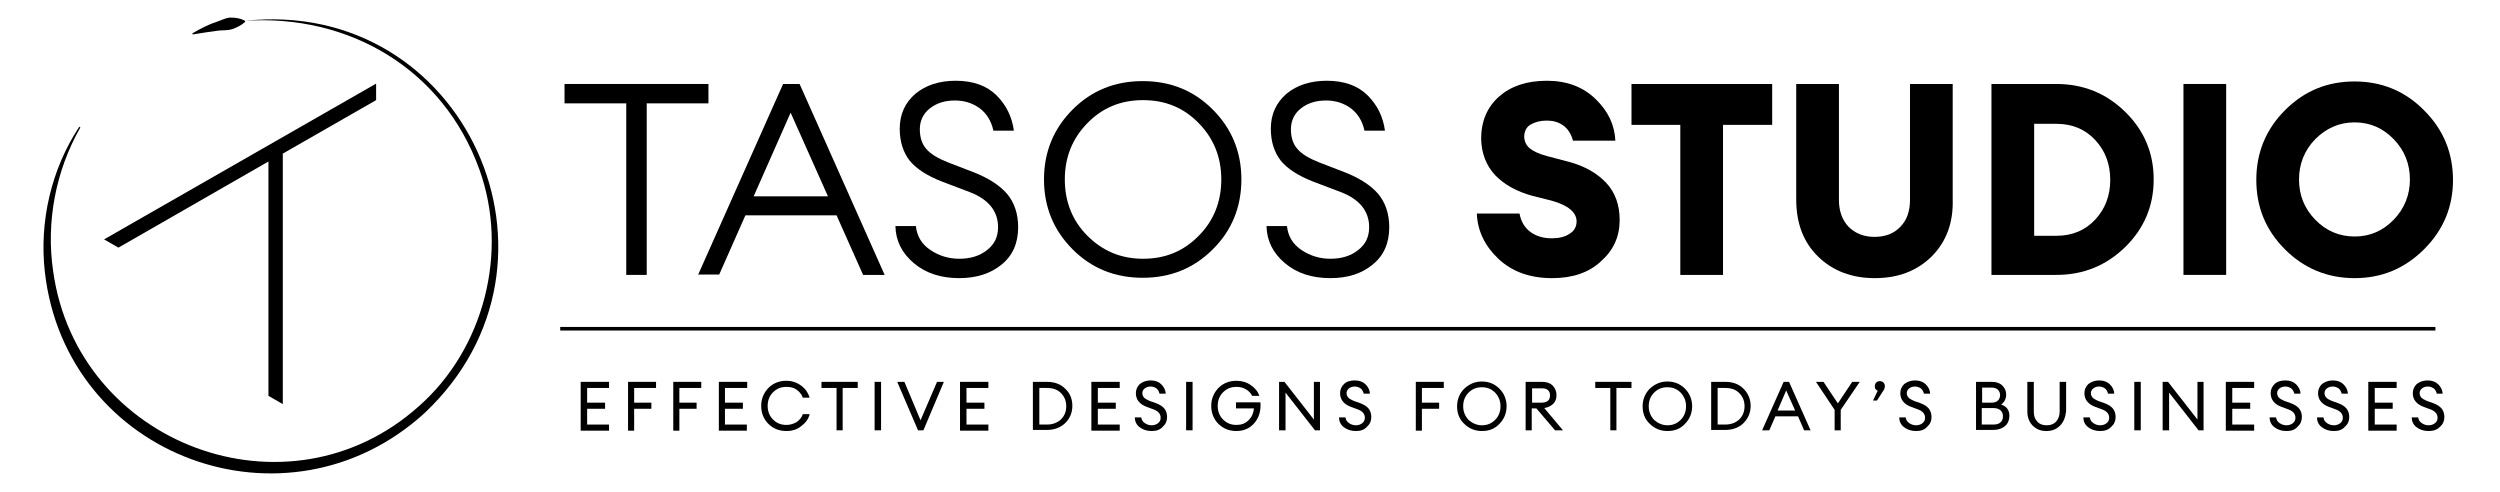 <?xml version="1.0" encoding="utf-8"?>
<!-- Generator: Adobe Illustrator 27.0.1, SVG Export Plug-In . SVG Version: 6.00 Build 0)  -->
<svg version="1.1" id="Layer_1" xmlns="http://www.w3.org/2000/svg" xmlns:xlink="http://www.w3.org/1999/xlink" x="0px" y="0px"
	 viewBox="0 0 696.6 137.2" style="enable-background:new 0 0 696.6 137.2;" xml:space="preserve">
<style type="text/css">
	.st0{fill:none;stroke:#000000;stroke-miterlimit:10;}
</style>
<g>
	<g>
		<polygon points="104.8,23.3 29,66.7 33,69 74.8,45 74.8,110.3 78.8,112.6 78.8,42.8 104.8,27.9 		"/>
	</g>
	<g>
		<path d="M68.3,5.8c61.2-6.6,94.7,67.2,50,109.3C80,150,18.4,127.5,12.5,75.8c-1.6-14.1,1.8-28.7,9.6-40.5c0,0,0.3,0.2,0.3,0.2
			c-6.9,12.1-9.6,26.4-7.6,40c6.7,48.4,65.4,70.4,101.9,37.7c18.2-16,25.1-43.1,16.9-65.9C123.5,19.1,97.1,3.9,68.3,5.8L68.3,5.8z"
			/>
	</g>
	<g>
		<path d="M53.6,9.3c2.2-1.3,4.5-2.5,7-3.3c1.2-0.4,2.4-1.1,3.7-1.1c1.4,0,2.7,0.2,4,0.9c0,0,0,0.3,0,0.3c-1.1,1-2.2,1.5-3.5,2
			c-1.2,0.4-2.4,0.3-3.7,0.4C60,8.7,58.7,8.8,57.5,9c-1.3,0.2-2.5,0.4-3.8,0.6L53.6,9.3L53.6,9.3z"/>
	</g>
</g>
<g>
	<path d="M174.5,76.6V28.8h-17.2v-5.4h40.1v5.4h-17.2v47.8H174.5z"/>
	<path d="M194.5,76.6l23.7-53.2h4.6l23.7,53.2h-6L233.1,60h-25.4l-7.3,16.5H194.5z M220.3,31.4L210,54.7h20.7L220.3,31.4z"/>
	<path d="M267.3,77.5c-5.2,0-9.4-1.4-12.7-4.2c-3.3-2.8-5-6.2-5.1-10.3h5.7c0.3,2.9,1.7,5.1,4.1,6.7c2.4,1.6,5.1,2.4,8,2.4
		c3.1,0,5.7-0.8,7.7-2.4c2.1-1.6,3.1-3.7,3.1-6.4c0-4.4-2.6-7.7-7.7-9.7l-7.9-3c-4.1-1.6-7.1-3.5-9-5.8c-1.8-2.3-2.8-5.3-2.8-8.9
		c0-4.1,1.5-7.3,4.4-9.8c2.9-2.4,6.7-3.6,11.2-3.6c4.9,0,8.7,1.4,11.4,4.1c2.7,2.7,4.3,6,4.8,9.8h-5.7c-0.6-2.8-2-4.9-3.9-6.3
		c-2-1.4-4.2-2.1-6.8-2.1c-2.8,0-5.1,0.7-7,2.2c-1.8,1.4-2.8,3.4-2.8,5.8c0,2.3,0.6,4.2,1.9,5.6c1.2,1.4,3.3,2.6,6.1,3.7l7,2.7
		c4.1,1.6,7.2,3.6,9.3,6c2,2.4,3.1,5.5,3.1,9.3c0,4.4-1.5,7.9-4.6,10.4C276.1,76.2,272.1,77.5,267.3,77.5z"/>
	<path d="M337.9,69.5c-5.3,5.3-11.8,7.9-19.5,7.9c-7.7,0-14.2-2.6-19.5-7.9c-5.3-5.3-8-11.8-8-19.5c0-7.7,2.7-14.2,8-19.5
		c5.3-5.3,11.8-7.9,19.5-7.9c7.7,0,14.2,2.6,19.5,7.9c5.3,5.3,8,11.8,8,19.5C345.9,57.7,343.2,64.3,337.9,69.5z M303,65.7
		c4.2,4.2,9.3,6.4,15.5,6.4s11.3-2.1,15.5-6.4c4.2-4.2,6.3-9.5,6.3-15.7c0-6.2-2.1-11.4-6.3-15.7c-4.2-4.3-9.3-6.4-15.5-6.4
		s-11.3,2.1-15.5,6.4c-4.2,4.3-6.3,9.5-6.3,15.7C296.7,56.2,298.8,61.5,303,65.7z"/>
	<path d="M370.7,77.5c-5.2,0-9.4-1.4-12.7-4.2c-3.3-2.8-5-6.2-5.1-10.3h5.7c0.3,2.9,1.7,5.1,4.1,6.7c2.4,1.6,5.1,2.4,8,2.4
		c3.1,0,5.7-0.8,7.7-2.4c2.1-1.6,3.1-3.7,3.1-6.4c0-4.4-2.6-7.7-7.7-9.7l-7.9-3c-4.1-1.6-7.1-3.5-9-5.8c-1.8-2.3-2.8-5.3-2.8-8.9
		c0-4.1,1.5-7.3,4.4-9.8c2.9-2.4,6.7-3.6,11.2-3.6c4.9,0,8.7,1.4,11.4,4.1c2.7,2.7,4.3,6,4.8,9.8h-5.7c-0.6-2.8-2-4.9-3.9-6.3
		c-2-1.4-4.2-2.1-6.8-2.1c-2.8,0-5.1,0.7-7,2.2c-1.8,1.4-2.8,3.4-2.8,5.8c0,2.3,0.6,4.2,1.9,5.6c1.2,1.4,3.3,2.6,6.1,3.7l7,2.7
		c4.1,1.6,7.2,3.6,9.3,6c2,2.4,3.1,5.5,3.1,9.3c0,4.4-1.5,7.9-4.6,10.4C379.5,76.2,375.6,77.5,370.7,77.5z"/>
	<path d="M432.5,77.5c-6.2,0-11.2-1.8-15-5.4c-3.8-3.6-5.8-7.8-6-12.6h11.9c0.4,2.2,1.4,3.9,3,5.1c1.6,1.2,3.6,1.8,6,1.8
		c2,0,3.7-0.4,5-1.3c1.3-0.8,1.9-2,1.9-3.4c0-2.5-2.3-4.5-7-5.8l-5.2-1.3c-4.4-1.2-7.9-3.1-10.5-5.8c-2.5-2.7-3.8-6.1-3.9-10.1
		c0-4.9,1.7-8.9,5-11.8s7.7-4.4,13.3-4.4c5.6,0,10.1,1.7,13.6,5.1c3.5,3.4,5.3,7.2,5.5,11.6h-11.8c-0.5-1.9-1.5-3.4-2.8-4.3
		s-2.8-1.3-4.5-1.3c-1.8,0-3.3,0.4-4.5,1.1s-1.7,1.8-1.8,3.2c0,1.4,0.5,2.5,1.5,3.4c1.1,0.9,2.7,1.6,4.9,2.2l6.1,1.6
		c4.4,1.2,7.9,3.2,10.4,5.9c2.5,2.7,3.7,6.2,3.7,10.3c0,4.6-1.7,8.4-5.2,11.5C442.7,76,438.1,77.5,432.5,77.5z"/>
	<path d="M468.2,76.6V34.8h-13.6V23.4h39.2v11.4h-13.7v41.8H468.2z"/>
	<path d="M538.2,71.5c-4.1,4-9.3,6-15.8,6c-6.4,0-11.7-2-15.8-6c-4.1-4-6.1-9.3-6.1-15.9V23.4h11.9v32.3c0,3.1,0.9,5.6,2.7,7.5
		c1.8,1.8,4.2,2.8,7.2,2.8c3,0,5.4-0.9,7.2-2.8c1.8-1.8,2.7-4.3,2.7-7.5V23.4h11.9v32.1C544.3,62.1,542.3,67.4,538.2,71.5z"/>
	<path d="M554.9,76.6V23.4H573c7.5,0,13.9,2.6,19.2,7.8c5.3,5.2,7.9,11.5,7.9,18.8c0,7.3-2.6,13.6-7.9,18.8
		c-5.3,5.2-11.7,7.8-19.2,7.8H554.9z M566.8,65.7h6.2c4.4,0,8-1.5,10.8-4.5c2.8-3,4.2-6.7,4.2-11.1c0-4.4-1.4-8.1-4.2-11.1
		c-2.8-3-6.4-4.5-10.8-4.5h-6.2V65.7z"/>
	<path d="M608.4,76.6V23.4h11.9v53.2H608.4z"/>
	<path d="M675.5,69.4c-5.4,5.4-11.8,8.1-19.4,8.1s-14.1-2.7-19.4-8c-5.4-5.4-8-11.8-8-19.4c0-7.6,2.7-14.1,8-19.4
		c5.4-5.4,11.8-8,19.4-8s14.1,2.7,19.4,8.1c5.4,5.4,8,11.9,8,19.4C683.5,57.5,680.9,64,675.5,69.4z M645.1,61.2
		c3,3.1,6.7,4.7,11,4.7c4.3,0,7.9-1.6,10.9-4.7c3-3.1,4.5-6.9,4.5-11.2c0-4.3-1.5-8.1-4.5-11.2c-3-3.1-6.6-4.7-10.9-4.7
		c-4.3,0-7.9,1.6-11,4.7c-3,3.1-4.5,6.9-4.5,11.2C640.6,54.4,642.1,58.1,645.1,61.2z"/>
</g>
<g>
	<path d="M161.8,119.9v-13.5h7.9v1.7h-6.1v4.1h5v1.7h-5v4.4h6.1v1.7H161.8z"/>
	<path d="M175,119.9v-13.5h7.8v1.7h-6.1v4.1h4.8v1.7h-4.8v6.1H175z"/>
	<path d="M187.6,119.9v-13.5h7.8v1.7h-6.1v4.1h4.8v1.7h-4.8v6.1H187.6z"/>
	<path d="M200.3,119.9v-13.5h7.9v1.7H202v4.1h5v1.7h-5v4.4h6.1v1.7H200.3z"/>
	<path d="M219.1,120.1c-2,0-3.7-0.7-5-2c-1.3-1.3-2-3-2-5c0-2,0.7-3.6,2-5c1.3-1.3,3-2,5-2c1.6,0,3,0.5,4.2,1.4
		c1.2,0.9,1.9,2,2.3,3.3h-1.9c-0.3-0.9-0.9-1.6-1.7-2.2c-0.8-0.6-1.8-0.8-2.9-0.8c-1.5,0-2.7,0.5-3.7,1.5c-1,1-1.5,2.3-1.5,3.8
		c0,1.5,0.5,2.8,1.5,3.8c1,1,2.2,1.5,3.7,1.5c1.1,0,2-0.3,2.9-0.8c0.8-0.6,1.4-1.3,1.7-2.2h1.9c-0.3,1.3-1.1,2.4-2.3,3.3
		C222.1,119.7,220.7,120.1,219.1,120.1z"/>
	<path d="M233.1,119.9v-11.8h-4.2v-1.7h10.1v1.7h-4.2v11.8H233.1z"/>
	<path d="M243.7,119.9v-13.5h1.8v13.5H243.7z"/>
	<path d="M255.8,119.9l-5.8-13.5h2l4.5,10.7l4.6-10.7h1.9l-5.7,13.5H255.8z"/>
	<path d="M267.5,119.9v-13.5h7.9v1.7h-6.1v4.1h5v1.7h-5v4.4h6.1v1.7H267.5z"/>
	<path d="M287.8,119.9v-13.5h3.9c2.1,0,3.8,0.6,5.1,1.9c1.4,1.3,2,2.9,2,4.8c0,1.9-0.7,3.5-2,4.8c-1.4,1.3-3.1,1.9-5.1,1.9H287.8z
		 M289.6,118.3h2.1c1.6,0,2.9-0.5,3.9-1.4c1-1,1.5-2.2,1.5-3.7c0-1.5-0.5-2.7-1.5-3.7c-1-1-2.3-1.4-3.9-1.4h-2.1V118.3z"/>
	<path d="M304.1,119.9v-13.5h7.9v1.7h-6.1v4.1h5v1.7h-5v4.4h6.1v1.7H304.1z"/>
	<path d="M320.9,120.1c-1.4,0-2.5-0.4-3.4-1.1c-0.9-0.7-1.3-1.7-1.3-2.7h1.8c0.1,0.7,0.4,1.2,1,1.6c0.6,0.4,1.2,0.6,1.9,0.6
		c0.7,0,1.3-0.2,1.8-0.6c0.5-0.4,0.7-0.9,0.7-1.5c0-1-0.6-1.8-1.9-2.3l-1.9-0.7c-1.1-0.4-1.8-0.9-2.3-1.5c-0.5-0.6-0.8-1.4-0.8-2.3
		c0-1.1,0.4-1.9,1.1-2.6c0.8-0.6,1.8-1,3-1c1.3,0,2.3,0.4,3,1.1c0.7,0.7,1.2,1.6,1.2,2.6h-1.7c-0.2-0.7-0.5-1.2-0.9-1.5
		s-1-0.5-1.6-0.5c-0.7,0-1.2,0.2-1.6,0.5s-0.7,0.8-0.7,1.3s0.2,1,0.5,1.3c0.3,0.3,0.8,0.6,1.5,0.9l1.7,0.6c1.1,0.4,1.9,0.9,2.4,1.5
		s0.8,1.4,0.8,2.4c0,1.1-0.4,2-1.2,2.7C323.2,119.8,322.2,120.1,320.9,120.1z"/>
	<path d="M330.5,119.9v-13.5h1.8v13.5H330.5z"/>
	<path d="M344.5,120.1c-2,0-3.7-0.7-5-2c-1.3-1.3-2-3-2-5c0-2,0.7-3.6,2-5c1.3-1.3,3-2,5-2c1.5,0,2.9,0.4,4,1.2c1.2,0.8,2,1.8,2.4,3
		h-2c-0.4-0.8-1-1.4-1.7-1.8c-0.8-0.5-1.7-0.7-2.7-0.7c-1.5,0-2.7,0.5-3.7,1.5c-1,1-1.5,2.3-1.5,3.8c0,1.5,0.5,2.8,1.5,3.8
		c1,1,2.2,1.5,3.7,1.5c1.4,0,2.5-0.4,3.4-1.3s1.4-2,1.5-3.3h-5v-1.7h6.8c0.2,2.4-0.4,4.3-1.7,5.8S346.5,120.1,344.5,120.1z"/>
	<path d="M367.9,119.9h-1.5l-8.2-10.5v10.5h-1.8v-13.5h1.5l8.2,10.5v-10.5h1.7V119.9z"/>
	<path d="M377.8,120.1c-1.4,0-2.5-0.4-3.4-1.1c-0.9-0.7-1.3-1.7-1.3-2.7h1.8c0.1,0.7,0.4,1.2,1,1.6c0.6,0.4,1.2,0.6,1.9,0.6
		c0.7,0,1.3-0.2,1.8-0.6c0.5-0.4,0.7-0.9,0.7-1.5c0-1-0.6-1.8-1.9-2.3l-1.9-0.7c-1.1-0.4-1.8-0.9-2.3-1.5c-0.5-0.6-0.8-1.4-0.8-2.3
		c0-1.1,0.4-1.9,1.1-2.6s1.8-1,3-1c1.3,0,2.3,0.4,3,1.1c0.7,0.7,1.2,1.6,1.2,2.6h-1.7c-0.2-0.7-0.5-1.2-0.9-1.5
		c-0.5-0.3-1-0.5-1.6-0.5c-0.7,0-1.2,0.2-1.6,0.5c-0.4,0.3-0.7,0.8-0.7,1.3s0.2,1,0.5,1.3c0.3,0.3,0.8,0.6,1.5,0.9l1.7,0.6
		c1.1,0.4,1.9,0.9,2.4,1.5c0.5,0.6,0.8,1.4,0.8,2.4c0,1.1-0.4,2-1.2,2.7C380.1,119.8,379.1,120.1,377.8,120.1z"/>
	<path d="M394.5,119.9v-13.5h7.8v1.7h-6.1v4.1h4.8v1.7h-4.8v6.1H394.5z"/>
	<path d="M412.9,120.1c-1.9,0-3.6-0.7-4.9-2c-1.4-1.3-2-3-2-4.9s0.7-3.6,2-4.9c1.4-1.3,3-2,4.9-2c2,0,3.6,0.7,4.9,2
		c1.3,1.3,2,3,2,4.9s-0.7,3.6-2,4.9C416.5,119.5,414.9,120.1,412.9,120.1z M412.9,118.5c1.5,0,2.7-0.5,3.7-1.5c1-1,1.5-2.3,1.5-3.8
		c0-1.5-0.5-2.7-1.5-3.8c-1-1-2.2-1.5-3.7-1.5c-1.5,0-2.7,0.5-3.7,1.5c-1,1-1.5,2.3-1.5,3.8c0,1.5,0.5,2.7,1.5,3.8
		C410.2,117.9,411.5,118.5,412.9,118.5z"/>
	<path d="M425.1,119.9v-13.5h4.6c1.2,0,2.2,0.3,2.9,1c0.7,0.7,1.1,1.6,1.1,2.7c0,1-0.3,1.8-0.9,2.4c-0.6,0.6-1.4,1-2.5,1.2l5.2,6.2
		h-2.2l-5.2-6.1h-1.3v6.1H425.1z M426.9,112.2h2.6c0.8,0,1.4-0.2,1.8-0.5c0.4-0.3,0.6-0.9,0.6-1.5c0-0.7-0.2-1.2-0.6-1.5
		c-0.4-0.4-1-0.5-1.8-0.5h-2.6V112.2z"/>
	<path d="M448.7,119.9v-11.8h-4.2v-1.7h10.1v1.7h-4.2v11.8H448.7z"/>
	<path d="M464.6,120.1c-1.9,0-3.6-0.7-4.9-2c-1.4-1.3-2-3-2-4.9s0.7-3.6,2-4.9c1.4-1.3,3-2,4.9-2c2,0,3.6,0.7,4.9,2
		c1.3,1.3,2,3,2,4.9s-0.7,3.6-2,4.9C468.2,119.5,466.6,120.1,464.6,120.1z M464.6,118.5c1.5,0,2.7-0.5,3.7-1.5c1-1,1.5-2.3,1.5-3.8
		c0-1.5-0.5-2.7-1.5-3.8c-1-1-2.2-1.5-3.7-1.5c-1.5,0-2.7,0.5-3.7,1.5c-1,1-1.5,2.3-1.5,3.8c0,1.5,0.5,2.7,1.5,3.8
		C461.9,117.9,463.2,118.5,464.6,118.5z"/>
	<path d="M476.8,119.9v-13.5h3.9c2.1,0,3.8,0.6,5.1,1.9s2,2.9,2,4.8c0,1.9-0.7,3.5-2,4.8s-3.1,1.9-5.1,1.9H476.8z M478.6,118.3h2.1
		c1.6,0,2.9-0.5,3.9-1.4c1-1,1.5-2.2,1.5-3.7c0-1.5-0.5-2.7-1.5-3.7c-1-1-2.3-1.4-3.9-1.4h-2.1V118.3z"/>
	<path d="M491,119.9l6-13.5h1.5l6,13.5h-1.8l-1.7-3.9h-6.3l-1.7,3.9H491z M497.7,108.8l-2.4,5.6h4.9L497.7,108.8z"/>
	<path d="M511.2,119.9v-5.7l-5.2-7.8h2.1l4,6l4-6h2.1l-5.3,7.8v5.7H511.2z"/>
	<path d="M525,108.5l-2,3.1h-1.1l1.3-2.7c-0.2-0.1-0.4-0.3-0.6-0.5s-0.2-0.5-0.2-0.8c0-0.4,0.1-0.7,0.4-1c0.3-0.3,0.6-0.4,1-0.4
		c0.4,0,0.7,0.1,1,0.4c0.3,0.3,0.4,0.6,0.4,1C525.2,107.9,525.1,108.2,525,108.5z"/>
	<path d="M533.9,120.1c-1.4,0-2.5-0.4-3.4-1.1c-0.9-0.7-1.3-1.7-1.3-2.7h1.8c0.1,0.7,0.4,1.2,1,1.6s1.2,0.6,1.9,0.6
		c0.7,0,1.3-0.2,1.8-0.6c0.5-0.4,0.7-0.9,0.7-1.5c0-1-0.6-1.8-1.9-2.3l-1.9-0.7c-1.1-0.4-1.8-0.9-2.3-1.5c-0.5-0.6-0.8-1.4-0.8-2.3
		c0-1.1,0.4-1.9,1.1-2.6c0.8-0.6,1.8-1,3-1c1.3,0,2.3,0.4,3,1.1c0.7,0.7,1.2,1.6,1.2,2.6h-1.7c-0.2-0.7-0.5-1.2-0.9-1.5
		c-0.5-0.3-1-0.5-1.6-0.5c-0.7,0-1.2,0.2-1.6,0.5c-0.4,0.3-0.7,0.8-0.7,1.3s0.2,1,0.5,1.3s0.8,0.6,1.5,0.9l1.7,0.6
		c1.1,0.4,1.9,0.9,2.4,1.5c0.5,0.6,0.8,1.4,0.8,2.4c0,1.1-0.4,2-1.2,2.7C536.2,119.8,535.2,120.1,533.9,120.1z"/>
	<path d="M550.6,119.9v-13.5h4.4c1.2,0,2.2,0.3,2.9,1c0.7,0.7,1.1,1.5,1.1,2.5c0,1.2-0.5,2.2-1.4,2.8c1.6,0.6,2.3,1.6,2.3,3.2
		c0,1.1-0.4,2.1-1.2,2.8c-0.8,0.7-1.9,1.1-3.3,1.1H550.6z M552.3,112.2h2.7c0.7,0,1.3-0.2,1.7-0.6c0.4-0.4,0.6-0.9,0.6-1.5
		c0-0.6-0.2-1.1-0.6-1.5s-1-0.6-1.7-0.6h-2.7V112.2z M552.3,118.3h3.1c0.9,0,1.6-0.2,2-0.6c0.5-0.4,0.7-1,0.7-1.7
		c0-0.7-0.2-1.2-0.7-1.7c-0.5-0.4-1.1-0.6-2-0.6h-3.2V118.3z"/>
	<path d="M574,118.6c-1,1-2.2,1.5-3.8,1.5s-2.8-0.5-3.8-1.5c-1-1-1.5-2.3-1.5-4v-8.2h1.8v8.3c0,1.2,0.3,2.1,1,2.8
		c0.6,0.7,1.5,1,2.6,1c1.1,0,1.9-0.3,2.6-1c0.6-0.7,1-1.6,1-2.8v-8.3h1.8v8.2C575.5,116.3,575,117.6,574,118.6z"/>
	<path d="M585.2,120.1c-1.4,0-2.5-0.4-3.4-1.1c-0.9-0.7-1.3-1.7-1.3-2.7h1.8c0.1,0.7,0.4,1.2,1,1.6s1.2,0.6,1.9,0.6
		c0.7,0,1.3-0.2,1.8-0.6c0.5-0.4,0.7-0.9,0.7-1.5c0-1-0.6-1.8-1.9-2.3l-1.9-0.7c-1.1-0.4-1.8-0.9-2.3-1.5c-0.5-0.6-0.8-1.4-0.8-2.3
		c0-1.1,0.4-1.9,1.1-2.6c0.8-0.6,1.8-1,3-1c1.3,0,2.3,0.4,3,1.1c0.7,0.7,1.2,1.6,1.2,2.6h-1.7c-0.2-0.7-0.5-1.2-0.9-1.5
		c-0.5-0.3-1-0.5-1.6-0.5c-0.7,0-1.2,0.2-1.6,0.5c-0.4,0.3-0.7,0.8-0.7,1.3s0.2,1,0.5,1.3s0.8,0.6,1.5,0.9l1.7,0.6
		c1.1,0.4,1.9,0.9,2.4,1.5c0.5,0.6,0.8,1.4,0.8,2.4c0,1.1-0.4,2-1.2,2.7C587.5,119.8,586.4,120.1,585.2,120.1z"/>
	<path d="M594.7,119.9v-13.5h1.8v13.5H594.7z"/>
	<path d="M614.1,119.9h-1.5l-8.2-10.5v10.5h-1.8v-13.5h1.5l8.2,10.5v-10.5h1.7V119.9z"/>
	<path d="M620.2,119.9v-13.5h7.9v1.7H622v4.1h5v1.7h-5v4.4h6.1v1.7H620.2z"/>
	<path d="M637.1,120.1c-1.4,0-2.5-0.4-3.4-1.1c-0.9-0.7-1.3-1.7-1.3-2.7h1.8c0.1,0.7,0.4,1.2,1,1.6c0.6,0.4,1.2,0.6,1.9,0.6
		c0.7,0,1.3-0.2,1.8-0.6c0.5-0.4,0.7-0.9,0.7-1.5c0-1-0.6-1.8-1.9-2.3l-1.9-0.7c-1.1-0.4-1.8-0.9-2.3-1.5c-0.5-0.6-0.8-1.4-0.8-2.3
		c0-1.1,0.4-1.9,1.1-2.6s1.8-1,3-1c1.3,0,2.3,0.4,3,1.1c0.7,0.7,1.2,1.6,1.2,2.6h-1.7c-0.2-0.7-0.5-1.2-0.9-1.5
		c-0.5-0.3-1-0.5-1.6-0.5c-0.7,0-1.2,0.2-1.6,0.5c-0.4,0.3-0.7,0.8-0.7,1.3s0.2,1,0.5,1.3c0.3,0.3,0.8,0.6,1.5,0.9l1.7,0.6
		c1.1,0.4,1.9,0.9,2.4,1.5c0.5,0.6,0.8,1.4,0.8,2.4c0,1.1-0.4,2-1.2,2.7C639.4,119.8,638.4,120.1,637.1,120.1z"/>
	<path d="M650.3,120.1c-1.4,0-2.5-0.4-3.4-1.1c-0.9-0.7-1.3-1.7-1.3-2.7h1.8c0.1,0.7,0.4,1.2,1,1.6s1.2,0.6,1.9,0.6
		c0.7,0,1.3-0.2,1.8-0.6c0.5-0.4,0.7-0.9,0.7-1.5c0-1-0.6-1.8-1.9-2.3l-1.9-0.7c-1.1-0.4-1.8-0.9-2.3-1.5c-0.5-0.6-0.8-1.4-0.8-2.3
		c0-1.1,0.4-1.9,1.1-2.6c0.8-0.6,1.8-1,3-1c1.3,0,2.3,0.4,3,1.1c0.7,0.7,1.2,1.6,1.2,2.6h-1.7c-0.2-0.7-0.5-1.2-0.9-1.5
		c-0.5-0.3-1-0.5-1.6-0.5c-0.7,0-1.2,0.2-1.6,0.5c-0.4,0.3-0.7,0.8-0.7,1.3s0.2,1,0.5,1.3s0.8,0.6,1.5,0.9l1.7,0.6
		c1.1,0.4,1.9,0.9,2.4,1.5c0.5,0.6,0.8,1.4,0.8,2.4c0,1.1-0.4,2-1.2,2.7C652.6,119.8,651.6,120.1,650.3,120.1z"/>
	<path d="M659.9,119.9v-13.5h7.9v1.7h-6.1v4.1h5v1.7h-5v4.4h6.1v1.7H659.9z"/>
	<path d="M676.7,120.1c-1.4,0-2.5-0.4-3.4-1.1c-0.9-0.7-1.3-1.7-1.3-2.7h1.8c0.1,0.7,0.4,1.2,1,1.6s1.2,0.6,1.9,0.6
		c0.7,0,1.3-0.2,1.8-0.6c0.5-0.4,0.7-0.9,0.7-1.5c0-1-0.6-1.8-1.9-2.3l-1.9-0.7c-1.1-0.4-1.8-0.9-2.3-1.5c-0.5-0.6-0.8-1.4-0.8-2.3
		c0-1.1,0.4-1.9,1.1-2.6c0.8-0.6,1.8-1,3-1c1.3,0,2.3,0.4,3,1.1c0.7,0.7,1.2,1.6,1.2,2.6H679c-0.2-0.7-0.5-1.2-0.9-1.5
		c-0.5-0.3-1-0.5-1.6-0.5c-0.7,0-1.2,0.2-1.6,0.5c-0.4,0.3-0.7,0.8-0.7,1.3s0.2,1,0.5,1.3s0.8,0.6,1.5,0.9l1.7,0.6
		c1.1,0.4,1.9,0.9,2.4,1.5c0.5,0.6,0.8,1.4,0.8,2.4c0,1.1-0.4,2-1.2,2.7C679,119.8,678,120.1,676.7,120.1z"/>
</g>
<line class="st0" x1="156.1" y1="91.6" x2="678.6" y2="91.6"/>
</svg>
